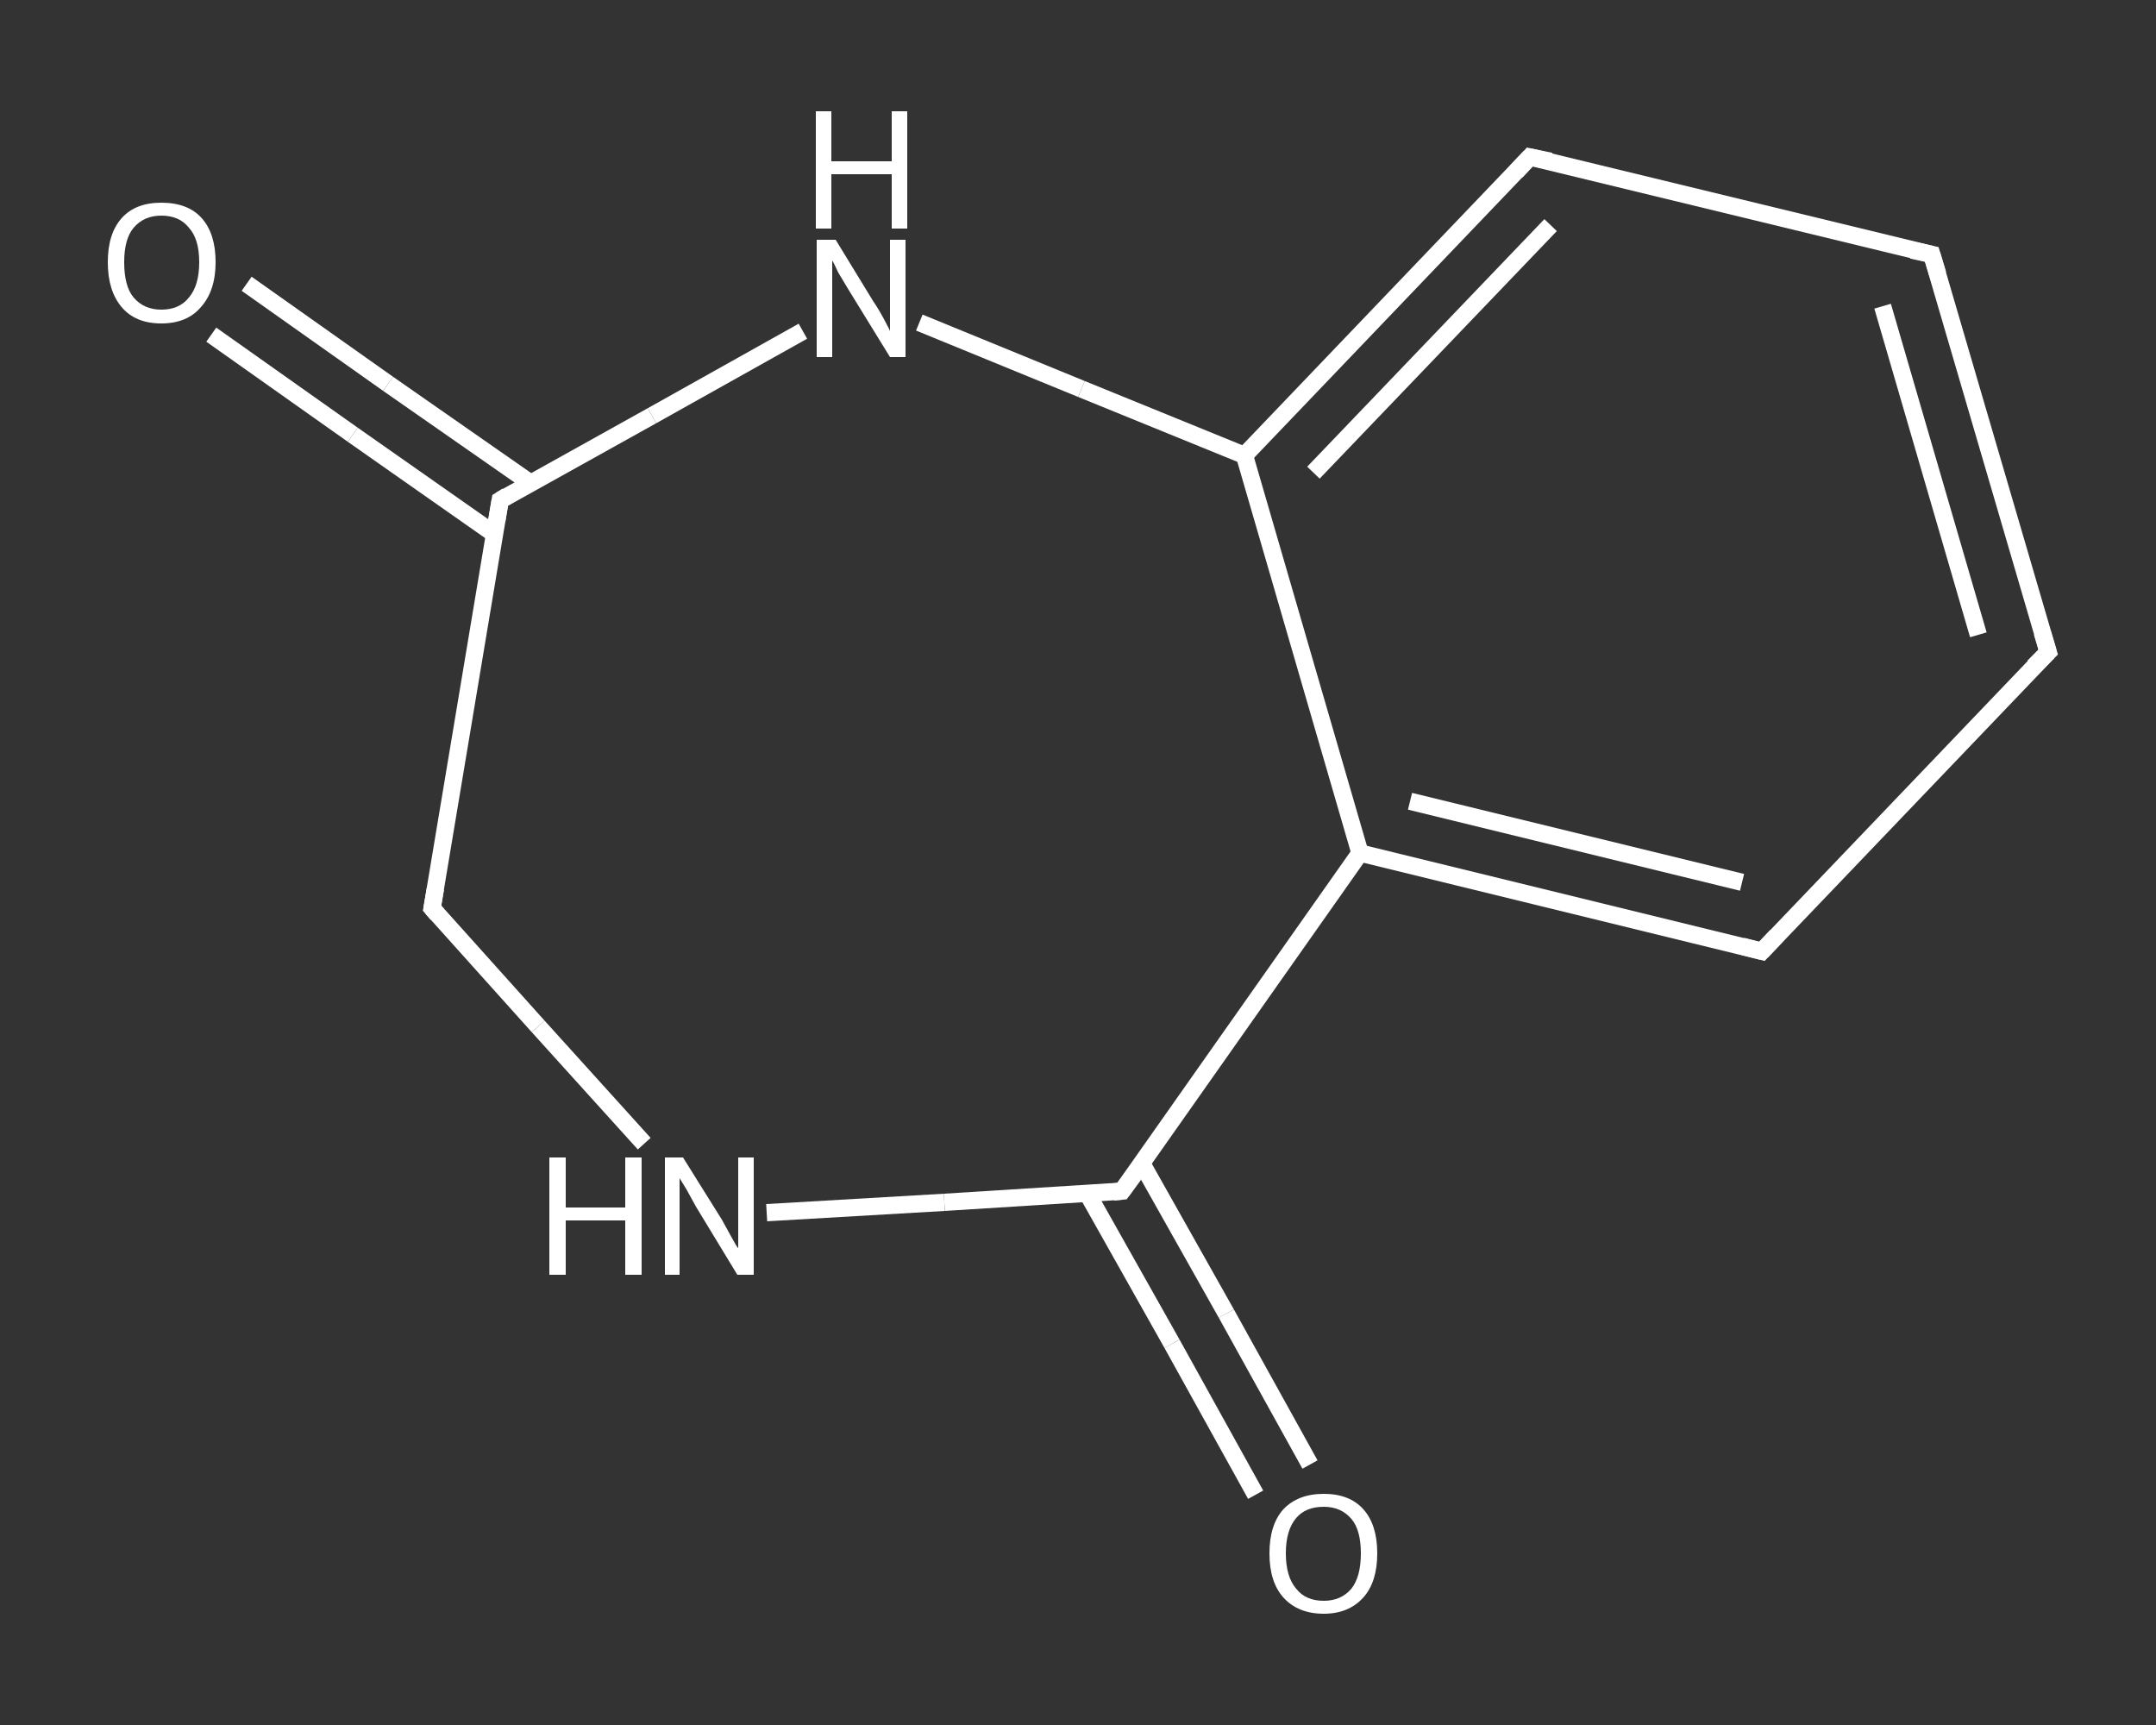 <?xml version='1.0' encoding='iso-8859-1'?>
<svg version='1.1' baseProfile='full'
              xmlns='http://www.w3.org/2000/svg'
                      xmlns:rdkit='http://www.rdkit.org/xml'
                      xmlns:xlink='http://www.w3.org/1999/xlink'
                  xml:space='preserve'
width='250px' height='200px' viewBox='0 0 250 200'>
<rect x="0" y="0" width="250" height="200" fill="#333333" stroke="none"/>
<!-- END OF HEADER -->
<rect style='opacity:1.0;fill:transparent;stroke:none' width='250.0' height='200.0' x='0.0' y='0.0'> </rect>
<path class='bond-0 atom-0 atom-1' d='M 28.6,32.9 L 45.0,44.5' style='fill:none;fill-rule:evenodd;stroke:#FFFFFF;stroke-width:2.0px;stroke-linecap:butt;stroke-linejoin:miter;stroke-opacity:1' />
<path class='bond-0 atom-0 atom-1' d='M 45.0,44.5 L 61.5,56.0' style='fill:none;fill-rule:evenodd;stroke:#FFFFFF;stroke-width:2.0px;stroke-linecap:butt;stroke-linejoin:miter;stroke-opacity:1' />
<path class='bond-0 atom-0 atom-1' d='M 24.5,38.8 L 40.9,50.4' style='fill:none;fill-rule:evenodd;stroke:#FFFFFF;stroke-width:2.0px;stroke-linecap:butt;stroke-linejoin:miter;stroke-opacity:1' />
<path class='bond-0 atom-0 atom-1' d='M 40.9,50.4 L 57.3,61.9' style='fill:none;fill-rule:evenodd;stroke:#FFFFFF;stroke-width:2.0px;stroke-linecap:butt;stroke-linejoin:miter;stroke-opacity:1' />
<path class='bond-1 atom-1 atom-2' d='M 58.0,58.0 L 50.1,105.3' style='fill:none;fill-rule:evenodd;stroke:#FFFFFF;stroke-width:2.0px;stroke-linecap:butt;stroke-linejoin:miter;stroke-opacity:1' />
<path class='bond-2 atom-2 atom-3' d='M 50.1,105.3 L 62.4,119.0' style='fill:none;fill-rule:evenodd;stroke:#FFFFFF;stroke-width:2.0px;stroke-linecap:butt;stroke-linejoin:miter;stroke-opacity:1' />
<path class='bond-2 atom-2 atom-3' d='M 62.4,119.0 L 74.7,132.6' style='fill:none;fill-rule:evenodd;stroke:#FFFFFF;stroke-width:2.0px;stroke-linecap:butt;stroke-linejoin:miter;stroke-opacity:1' />
<path class='bond-3 atom-3 atom-4' d='M 88.9,140.6 L 109.5,139.4' style='fill:none;fill-rule:evenodd;stroke:#FFFFFF;stroke-width:2.0px;stroke-linecap:butt;stroke-linejoin:miter;stroke-opacity:1' />
<path class='bond-3 atom-3 atom-4' d='M 109.5,139.4 L 130.1,138.1' style='fill:none;fill-rule:evenodd;stroke:#FFFFFF;stroke-width:2.0px;stroke-linecap:butt;stroke-linejoin:miter;stroke-opacity:1' />
<path class='bond-4 atom-4 atom-5' d='M 126.1,138.4 L 135.9,155.8' style='fill:none;fill-rule:evenodd;stroke:#FFFFFF;stroke-width:2.0px;stroke-linecap:butt;stroke-linejoin:miter;stroke-opacity:1' />
<path class='bond-4 atom-4 atom-5' d='M 135.9,155.8 L 145.6,173.3' style='fill:none;fill-rule:evenodd;stroke:#FFFFFF;stroke-width:2.0px;stroke-linecap:butt;stroke-linejoin:miter;stroke-opacity:1' />
<path class='bond-4 atom-4 atom-5' d='M 132.4,134.9 L 142.2,152.3' style='fill:none;fill-rule:evenodd;stroke:#FFFFFF;stroke-width:2.0px;stroke-linecap:butt;stroke-linejoin:miter;stroke-opacity:1' />
<path class='bond-4 atom-4 atom-5' d='M 142.2,152.3 L 151.9,169.8' style='fill:none;fill-rule:evenodd;stroke:#FFFFFF;stroke-width:2.0px;stroke-linecap:butt;stroke-linejoin:miter;stroke-opacity:1' />
<path class='bond-5 atom-4 atom-6' d='M 130.1,138.1 L 157.7,98.9' style='fill:none;fill-rule:evenodd;stroke:#FFFFFF;stroke-width:2.0px;stroke-linecap:butt;stroke-linejoin:miter;stroke-opacity:1' />
<path class='bond-6 atom-6 atom-7' d='M 157.7,98.9 L 204.3,110.3' style='fill:none;fill-rule:evenodd;stroke:#FFFFFF;stroke-width:2.0px;stroke-linecap:butt;stroke-linejoin:miter;stroke-opacity:1' />
<path class='bond-6 atom-6 atom-7' d='M 163.5,92.9 L 202.0,102.3' style='fill:none;fill-rule:evenodd;stroke:#FFFFFF;stroke-width:2.0px;stroke-linecap:butt;stroke-linejoin:miter;stroke-opacity:1' />
<path class='bond-7 atom-7 atom-8' d='M 204.3,110.3 L 237.5,75.6' style='fill:none;fill-rule:evenodd;stroke:#FFFFFF;stroke-width:2.0px;stroke-linecap:butt;stroke-linejoin:miter;stroke-opacity:1' />
<path class='bond-8 atom-8 atom-9' d='M 237.5,75.6 L 224.0,29.5' style='fill:none;fill-rule:evenodd;stroke:#FFFFFF;stroke-width:2.0px;stroke-linecap:butt;stroke-linejoin:miter;stroke-opacity:1' />
<path class='bond-8 atom-8 atom-9' d='M 229.4,73.6 L 218.3,35.5' style='fill:none;fill-rule:evenodd;stroke:#FFFFFF;stroke-width:2.0px;stroke-linecap:butt;stroke-linejoin:miter;stroke-opacity:1' />
<path class='bond-9 atom-9 atom-10' d='M 224.0,29.5 L 177.4,18.2' style='fill:none;fill-rule:evenodd;stroke:#FFFFFF;stroke-width:2.0px;stroke-linecap:butt;stroke-linejoin:miter;stroke-opacity:1' />
<path class='bond-10 atom-10 atom-11' d='M 177.4,18.2 L 144.3,52.8' style='fill:none;fill-rule:evenodd;stroke:#FFFFFF;stroke-width:2.0px;stroke-linecap:butt;stroke-linejoin:miter;stroke-opacity:1' />
<path class='bond-10 atom-10 atom-11' d='M 179.8,26.1 L 152.3,54.8' style='fill:none;fill-rule:evenodd;stroke:#FFFFFF;stroke-width:2.0px;stroke-linecap:butt;stroke-linejoin:miter;stroke-opacity:1' />
<path class='bond-11 atom-11 atom-12' d='M 144.3,52.8 L 125.4,45.1' style='fill:none;fill-rule:evenodd;stroke:#FFFFFF;stroke-width:2.0px;stroke-linecap:butt;stroke-linejoin:miter;stroke-opacity:1' />
<path class='bond-11 atom-11 atom-12' d='M 125.4,45.1 L 106.6,37.4' style='fill:none;fill-rule:evenodd;stroke:#FFFFFF;stroke-width:2.0px;stroke-linecap:butt;stroke-linejoin:miter;stroke-opacity:1' />
<path class='bond-12 atom-12 atom-1' d='M 93.1,38.4 L 75.6,48.2' style='fill:none;fill-rule:evenodd;stroke:#FFFFFF;stroke-width:2.0px;stroke-linecap:butt;stroke-linejoin:miter;stroke-opacity:1' />
<path class='bond-12 atom-12 atom-1' d='M 75.6,48.2 L 58.0,58.0' style='fill:none;fill-rule:evenodd;stroke:#FFFFFF;stroke-width:2.0px;stroke-linecap:butt;stroke-linejoin:miter;stroke-opacity:1' />
<path class='bond-13 atom-11 atom-6' d='M 144.3,52.8 L 157.7,98.9' style='fill:none;fill-rule:evenodd;stroke:#FFFFFF;stroke-width:2.0px;stroke-linecap:butt;stroke-linejoin:miter;stroke-opacity:1' />
<path d='M 57.6,60.4 L 58.0,58.0 L 58.8,57.5' style='fill:none;stroke:#FFFFFF;stroke-width:2.0px;stroke-linecap:butt;stroke-linejoin:miter;stroke-opacity:1;' />
<path d='M 50.5,103.0 L 50.1,105.3 L 50.7,106.0' style='fill:none;stroke:#FFFFFF;stroke-width:2.0px;stroke-linecap:butt;stroke-linejoin:miter;stroke-opacity:1;' />
<path d='M 129.1,138.2 L 130.1,138.1 L 131.5,136.2' style='fill:none;stroke:#FFFFFF;stroke-width:2.0px;stroke-linecap:butt;stroke-linejoin:miter;stroke-opacity:1;' />
<path d='M 202.0,109.7 L 204.3,110.3 L 206.0,108.5' style='fill:none;stroke:#FFFFFF;stroke-width:2.0px;stroke-linecap:butt;stroke-linejoin:miter;stroke-opacity:1;' />
<path d='M 235.8,77.3 L 237.5,75.6 L 236.8,73.3' style='fill:none;stroke:#FFFFFF;stroke-width:2.0px;stroke-linecap:butt;stroke-linejoin:miter;stroke-opacity:1;' />
<path d='M 224.7,31.8 L 224.0,29.5 L 221.7,29.0' style='fill:none;stroke:#FFFFFF;stroke-width:2.0px;stroke-linecap:butt;stroke-linejoin:miter;stroke-opacity:1;' />
<path d='M 179.8,18.7 L 177.4,18.2 L 175.8,19.9' style='fill:none;stroke:#FFFFFF;stroke-width:2.0px;stroke-linecap:butt;stroke-linejoin:miter;stroke-opacity:1;' />
<path class='atom-0' d='M 12.5 30.4
Q 12.5 27.1, 14.1 25.3
Q 15.7 23.5, 18.7 23.5
Q 21.8 23.5, 23.4 25.3
Q 25.0 27.1, 25.0 30.4
Q 25.0 33.7, 23.3 35.6
Q 21.7 37.5, 18.7 37.5
Q 15.7 37.5, 14.1 35.6
Q 12.5 33.7, 12.5 30.4
M 18.7 35.9
Q 20.8 35.9, 21.9 34.5
Q 23.1 33.1, 23.1 30.4
Q 23.1 27.7, 21.9 26.4
Q 20.8 25.0, 18.7 25.0
Q 16.7 25.0, 15.5 26.4
Q 14.4 27.7, 14.4 30.4
Q 14.4 33.2, 15.5 34.5
Q 16.7 35.9, 18.7 35.9
' fill='#FFFFFF'/>
<path class='atom-3' d='M 63.7 134.2
L 65.6 134.2
L 65.6 140.0
L 72.5 140.0
L 72.5 134.2
L 74.4 134.2
L 74.4 147.8
L 72.5 147.8
L 72.5 141.5
L 65.6 141.5
L 65.6 147.8
L 63.7 147.8
L 63.7 134.2
' fill='#FFFFFF'/>
<path class='atom-3' d='M 79.2 134.2
L 83.7 141.4
Q 84.1 142.1, 84.8 143.4
Q 85.5 144.7, 85.6 144.7
L 85.6 134.2
L 87.4 134.2
L 87.4 147.8
L 85.5 147.8
L 80.7 139.9
Q 80.2 139.0, 79.6 137.9
Q 79.0 136.9, 78.8 136.6
L 78.8 147.8
L 77.1 147.8
L 77.1 134.2
L 79.2 134.2
' fill='#FFFFFF'/>
<path class='atom-5' d='M 147.2 180.1
Q 147.2 176.8, 148.8 175.0
Q 150.5 173.2, 153.5 173.2
Q 156.5 173.2, 158.1 175.0
Q 159.7 176.8, 159.7 180.1
Q 159.7 183.4, 158.1 185.2
Q 156.4 187.1, 153.5 187.1
Q 150.5 187.1, 148.8 185.2
Q 147.2 183.4, 147.2 180.1
M 153.5 185.6
Q 155.5 185.6, 156.7 184.2
Q 157.8 182.8, 157.8 180.1
Q 157.8 177.4, 156.7 176.1
Q 155.5 174.7, 153.5 174.7
Q 151.4 174.7, 150.3 176.0
Q 149.1 177.4, 149.1 180.1
Q 149.1 182.8, 150.3 184.2
Q 151.4 185.6, 153.5 185.6
' fill='#FFFFFF'/>
<path class='atom-12' d='M 96.9 27.8
L 101.3 35.0
Q 101.8 35.7, 102.5 37.0
Q 103.2 38.3, 103.2 38.4
L 103.2 27.8
L 105.0 27.8
L 105.0 41.4
L 103.2 41.4
L 98.4 33.6
Q 97.8 32.6, 97.2 31.6
Q 96.7 30.5, 96.5 30.2
L 96.5 41.4
L 94.7 41.4
L 94.7 27.8
L 96.9 27.8
' fill='#FFFFFF'/>
<path class='atom-12' d='M 94.6 12.9
L 96.4 12.9
L 96.4 18.7
L 103.4 18.7
L 103.4 12.9
L 105.2 12.9
L 105.2 26.5
L 103.4 26.5
L 103.4 20.2
L 96.4 20.2
L 96.4 26.5
L 94.6 26.5
L 94.6 12.9
' fill='#FFFFFF'/>
</svg>

